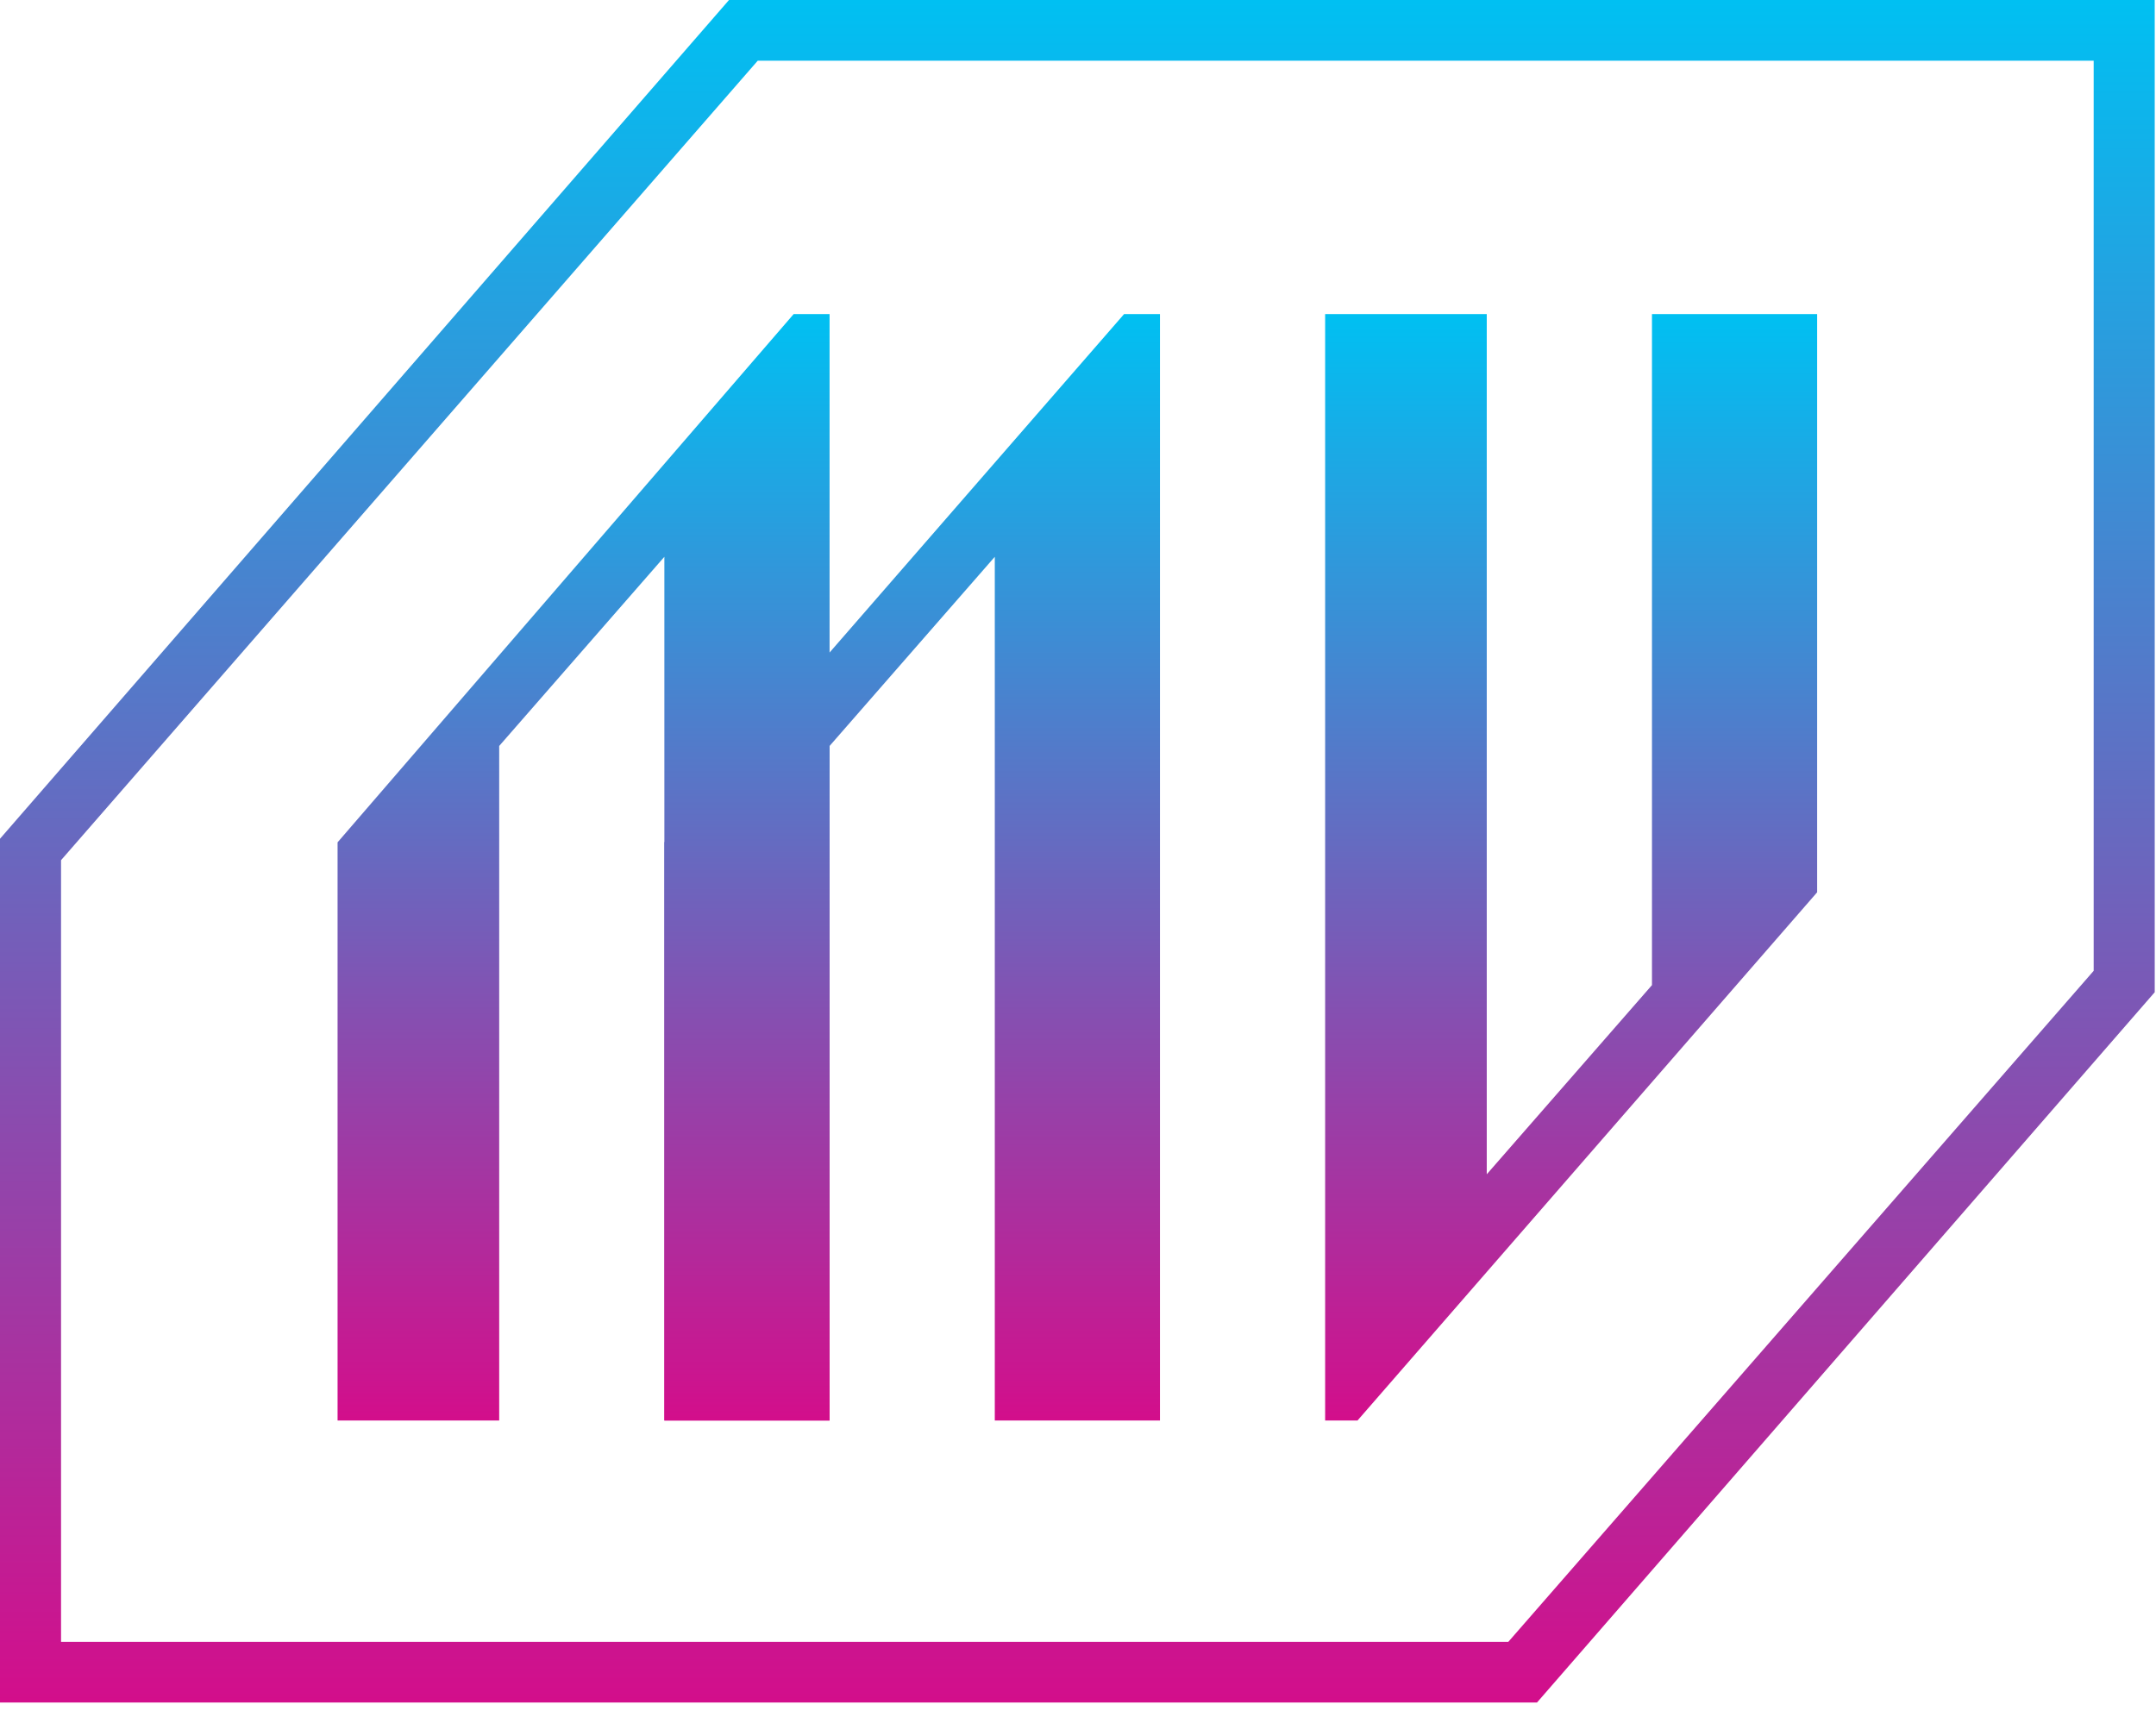 <svg width="54" height="43" viewBox="0 0 54 43" fill="none" xmlns="http://www.w3.org/2000/svg">
<path d="M38.497 42.642H0V21.008L18.259 0H53.968V24.852L38.497 42.642ZM1.529 41.123H37.778L52.439 24.316V1.52H18.979L1.529 21.545V41.123Z" fill="url(#paint0_linear_667_68612)"/>
<path d="M41.376 7.867V24.674L37.238 29.412V7.867H33.19V35.58H34L45.513 22.349V7.867H41.376Z" fill="url(#paint1_linear_667_68612)"/>
<path d="M20.778 35.58V18.684L24.916 13.946V35.58H29.053V7.867H28.154L16.641 21.098V35.58H20.778Z" fill="url(#paint2_linear_667_68612)"/>
<path d="M12.503 35.58V18.684L16.64 13.946V35.58H20.778V7.867H19.878L8.455 21.098V35.58H12.503Z" fill="url(#paint3_linear_667_68612)"/>
<defs>
<linearGradient id="paint0_linear_667_68612" x1="26.984" y1="0" x2="26.984" y2="42.642" gradientUnits="userSpaceOnUse">
<stop stop-color="#00C0F2"/>
<stop offset="1" stop-color="#D30E8B"/>
</linearGradient>
<linearGradient id="paint1_linear_667_68612" x1="39.352" y1="7.867" x2="39.352" y2="35.58" gradientUnits="userSpaceOnUse">
<stop stop-color="#00C0F2"/>
<stop offset="1" stop-color="#D30E8B"/>
</linearGradient>
<linearGradient id="paint2_linear_667_68612" x1="22.847" y1="7.867" x2="22.847" y2="35.58" gradientUnits="userSpaceOnUse">
<stop stop-color="#00C0F2"/>
<stop offset="1" stop-color="#D30E8B"/>
</linearGradient>
<linearGradient id="paint3_linear_667_68612" x1="14.617" y1="7.867" x2="14.617" y2="35.58" gradientUnits="userSpaceOnUse">
<stop stop-color="#00C0F2"/>
<stop offset="1" stop-color="#D30E8B"/>
</linearGradient>
</defs>
</svg>
